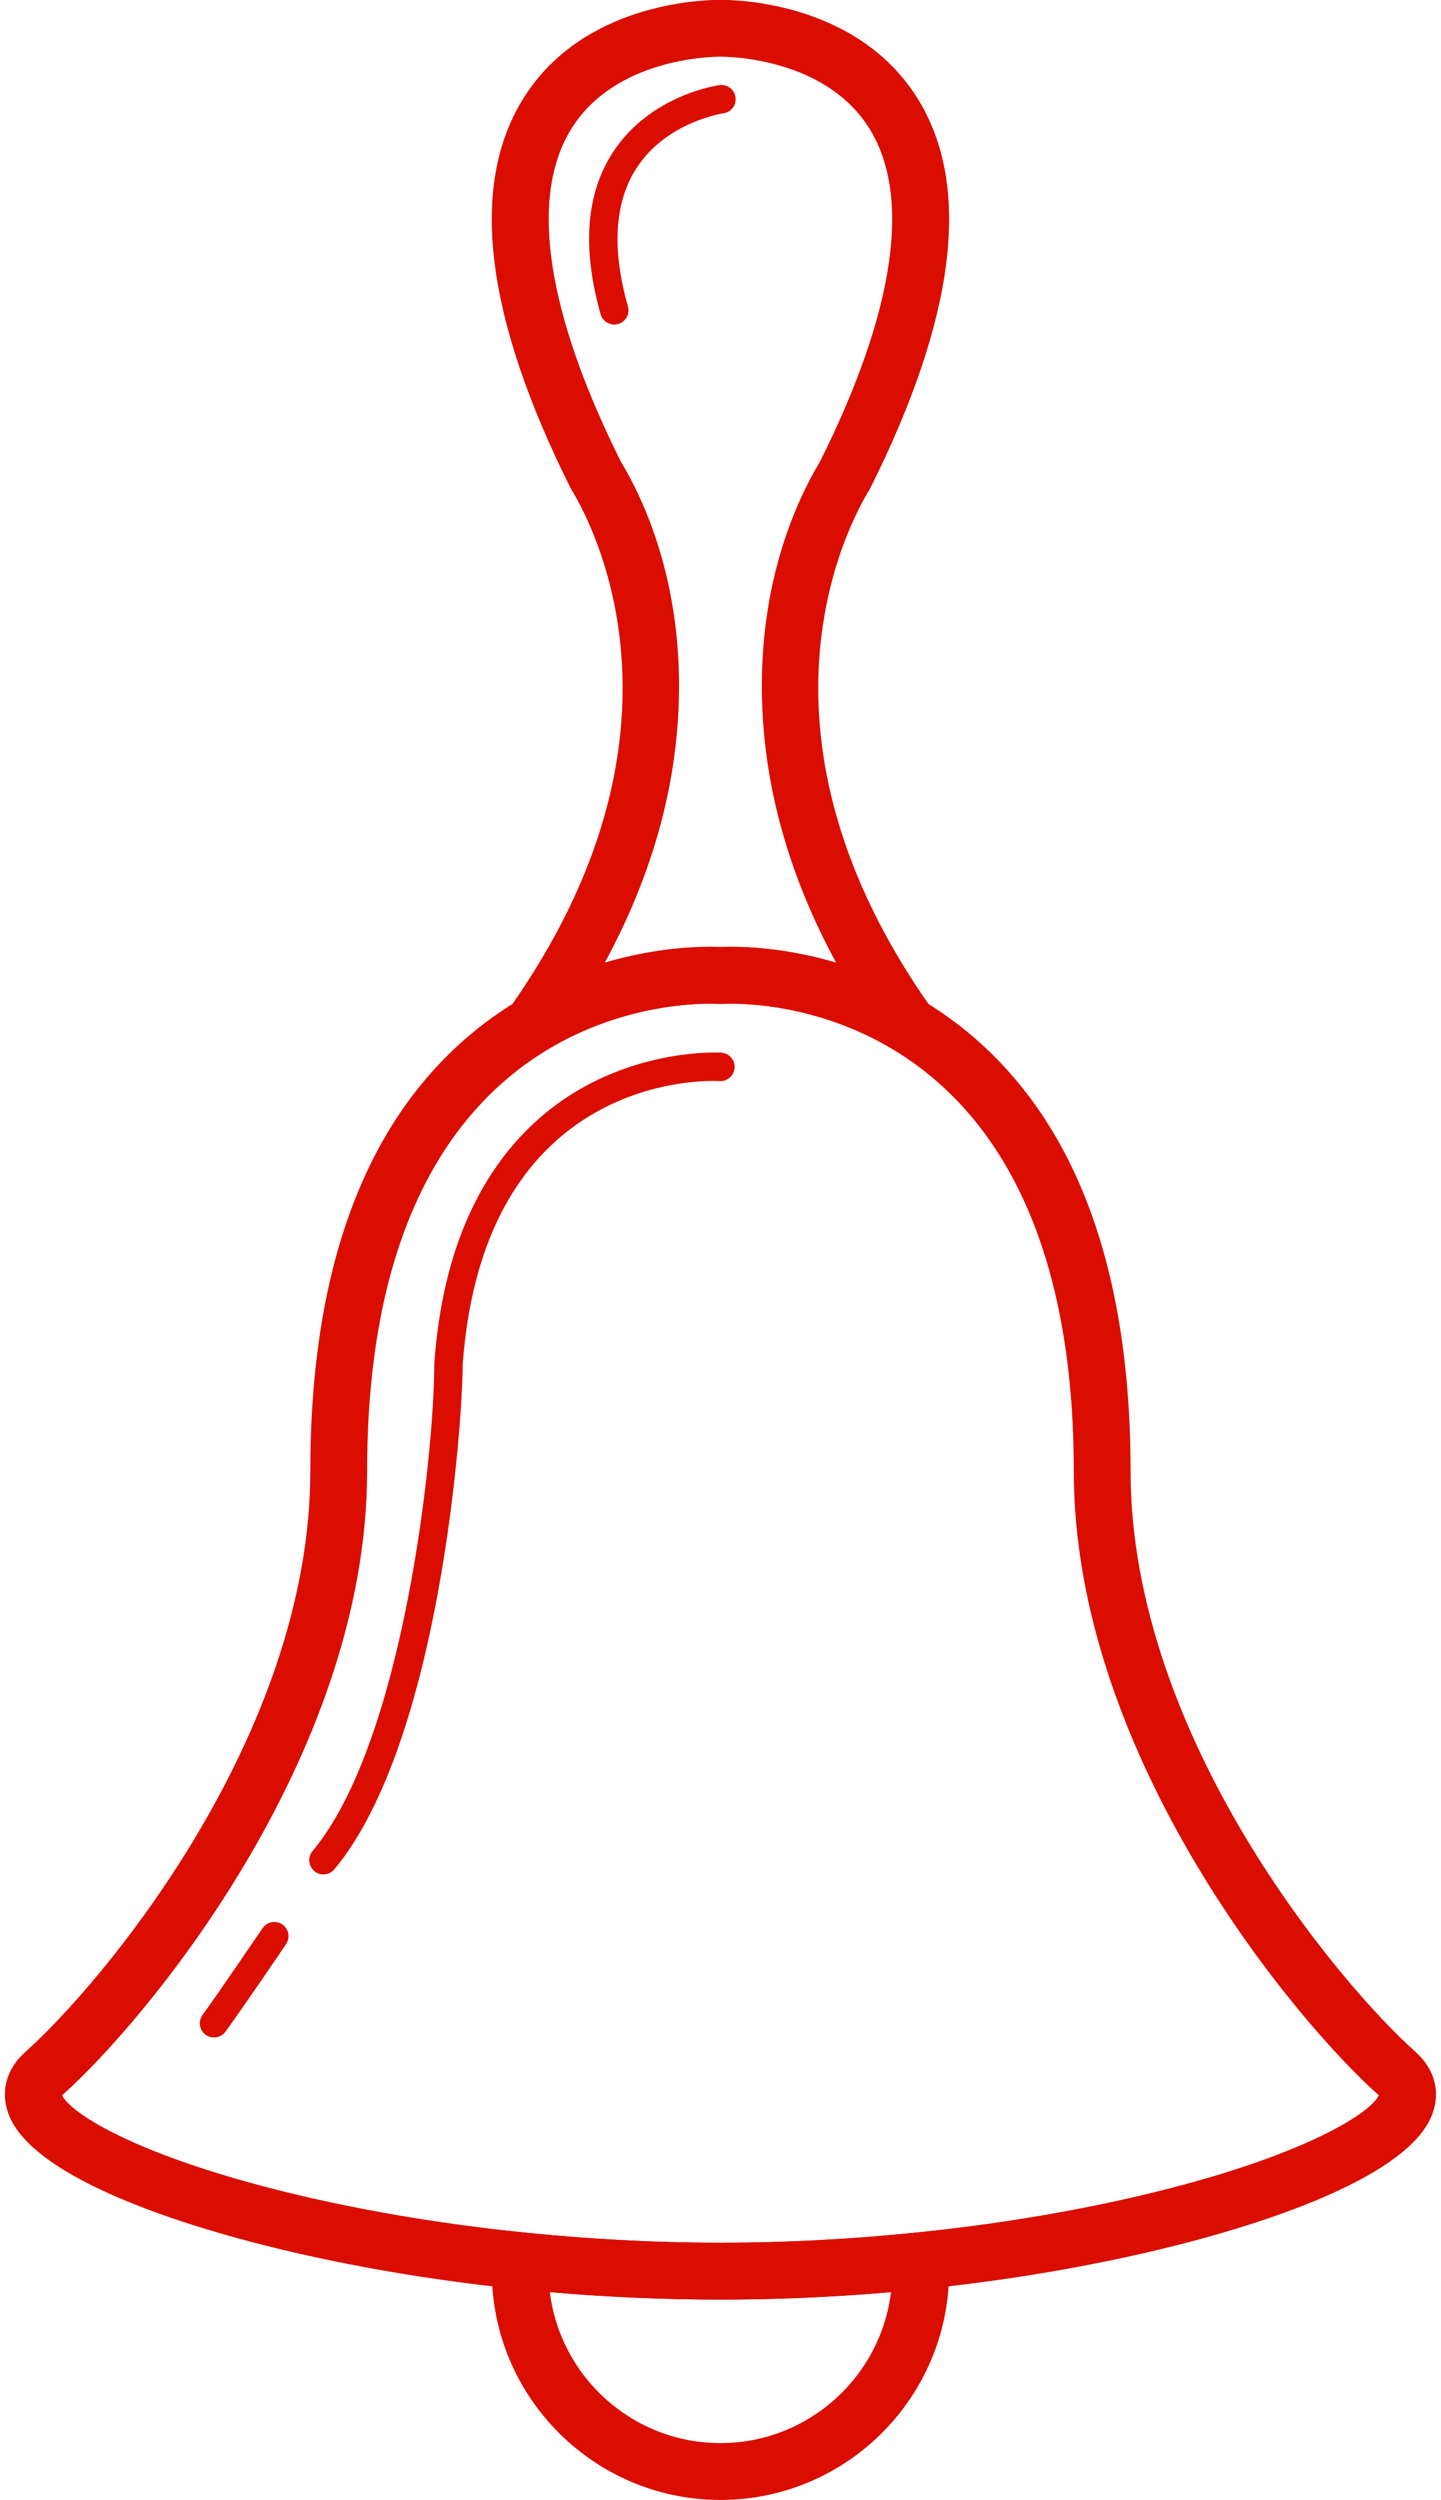 <?xml version="1.0" encoding="UTF-8" standalone="no"?><svg xmlns="http://www.w3.org/2000/svg" xmlns:xlink="http://www.w3.org/1999/xlink" fill="#000000" height="439.9" preserveAspectRatio="xMidYMid meet" version="1" viewBox="170.8 77.7 253.7 439.9" width="253.7" zoomAndPan="magnify"><g fill="#db0d00" id="change1_1"><path d="M 181.742 446.406 C 182.852 448.977 192.301 455.758 216.504 462.242 C 240.48 468.664 270.055 472.348 297.641 472.348 C 325.227 472.348 354.801 468.664 378.777 462.242 C 402.98 455.758 412.43 448.977 413.539 446.406 C 413.488 446.348 413.418 446.281 413.328 446.199 C 399.453 433.855 359.848 387.211 359.848 336.566 C 359.848 258.27 309.523 254.305 299.434 254.305 C 298.582 254.305 298.078 254.336 297.996 254.34 L 297.641 254.363 L 297.27 254.34 C 297.203 254.336 296.695 254.305 295.848 254.305 C 285.758 254.305 235.434 258.27 235.434 336.566 C 235.434 387.215 195.824 433.855 181.949 446.199 C 181.863 446.281 181.793 446.348 181.742 446.406 Z M 297.641 482.348 C 269.34 482.348 240.039 478.754 215.145 472.227 C 200.926 468.496 176.457 460.621 172.324 449.762 C 170.812 445.781 171.898 441.762 175.305 438.73 C 188.309 427.156 225.434 383.551 225.434 336.566 C 225.434 299.738 235.754 273.223 256.109 257.754 C 272.078 245.617 289.219 244.305 295.848 244.305 C 296.672 244.305 297.277 244.324 297.641 244.344 C 298 244.324 298.609 244.305 299.434 244.305 C 306.062 244.305 323.199 245.617 339.172 257.754 C 359.527 273.227 369.848 299.742 369.848 336.566 C 369.848 383.551 406.973 427.156 419.977 438.73 C 423.383 441.762 424.469 445.781 422.953 449.762 C 418.82 460.621 394.352 468.496 380.137 472.227 C 355.238 478.754 325.941 482.348 297.641 482.348" fill="inherit"/><path d="M 299.418 244.305 C 302.848 244.305 309.77 244.676 318.016 247.117 C 309.793 231.977 305.41 216.52 304.965 200.996 C 304.363 180.156 311.062 165.73 315.195 158.883 C 328.305 132.602 331.316 112.383 323.91 100.398 C 316.27 88.031 299.523 87.676 297.641 87.676 C 295.758 87.676 279.012 88.031 271.367 100.398 C 263.965 112.383 266.977 132.602 280.086 158.883 C 284.219 165.73 290.914 180.156 290.316 200.996 C 289.867 216.52 285.488 231.977 277.266 247.117 C 285.512 244.676 292.434 244.305 295.863 244.305 C 296.68 244.305 297.281 244.324 297.641 244.344 C 298 244.324 298.602 244.305 299.418 244.305 Z M 246.641 274.645 L 260.418 255.223 C 294.531 207.125 275.578 170.711 271.434 163.898 L 271.234 163.535 C 256.203 133.48 253.391 110.469 262.863 95.141 C 273.137 78.52 293.637 77.676 297.641 77.676 C 301.645 77.676 322.145 78.52 332.418 95.141 C 341.891 110.469 339.074 133.48 324.051 163.535 L 323.848 163.898 C 319.699 170.711 300.746 207.125 334.863 255.223 L 348.641 274.645 L 328.215 262.402 C 316.02 255.094 304.016 254.305 299.418 254.305 C 298.574 254.305 298.074 254.336 297.992 254.34 L 297.641 254.363 L 297.273 254.34 C 297.203 254.336 296.703 254.305 295.863 254.305 C 291.266 254.305 279.262 255.094 267.066 262.402 L 246.641 274.645" fill="inherit"/><path d="M 267.609 481.031 C 269.43 495.984 282.203 507.605 297.641 507.605 C 313.074 507.605 325.852 495.984 327.672 481.031 C 317.613 481.906 307.535 482.348 297.641 482.348 C 287.742 482.348 277.668 481.906 267.609 481.031 Z M 297.641 517.605 C 275.445 517.605 257.387 499.547 257.387 477.348 C 257.387 476.648 257.402 475.949 257.441 475.262 L 257.711 470.004 L 262.945 470.543 C 274.547 471.742 286.219 472.348 297.641 472.348 C 309.062 472.348 320.734 471.742 332.332 470.543 L 337.57 470.004 L 337.84 475.262 C 337.875 475.949 337.895 476.648 337.895 477.348 C 337.895 499.547 319.836 517.605 297.641 517.605" fill="inherit"/><path d="M 227.742 407.531 C 227.18 407.531 226.609 407.344 226.145 406.953 C 225.082 406.07 224.938 404.492 225.824 403.434 C 241.98 384.043 247.258 333.125 247.258 317.762 L 247.266 317.582 C 249.375 288.02 262.961 274.715 273.984 268.758 C 285.953 262.289 297.316 262.906 297.793 262.938 C 299.172 263.023 300.219 264.211 300.137 265.586 C 300.051 266.965 298.859 268.016 297.488 267.93 C 295.723 267.832 255.992 266.172 252.258 317.852 C 252.234 328.25 248.277 384.301 229.664 406.633 C 229.168 407.227 228.457 407.531 227.742 407.531" fill="inherit"/><path d="M 208.48 436.23 C 207.969 436.23 207.453 436.074 207.012 435.754 C 205.895 434.941 205.648 433.379 206.461 432.262 C 209.543 428.02 216.949 417.105 217.027 416.996 C 217.801 415.852 219.355 415.559 220.496 416.328 C 221.641 417.105 221.938 418.66 221.164 419.805 C 220.859 420.254 213.637 430.895 210.504 435.199 C 210.012 435.875 209.25 436.23 208.48 436.23" fill="inherit"/><path d="M 278.945 134.809 C 277.855 134.809 276.855 134.09 276.543 132.988 C 273.238 121.32 273.98 111.715 278.75 104.434 C 285.305 94.434 296.988 92.746 297.48 92.68 C 298.863 92.496 300.109 93.453 300.297 94.82 C 300.48 96.188 299.523 97.445 298.16 97.633 C 298.062 97.648 288.176 99.125 282.902 107.219 C 278.988 113.227 278.469 121.438 281.352 131.625 C 281.73 132.953 280.957 134.336 279.629 134.715 C 279.402 134.777 279.172 134.809 278.945 134.809" fill="inherit"/></g></svg>